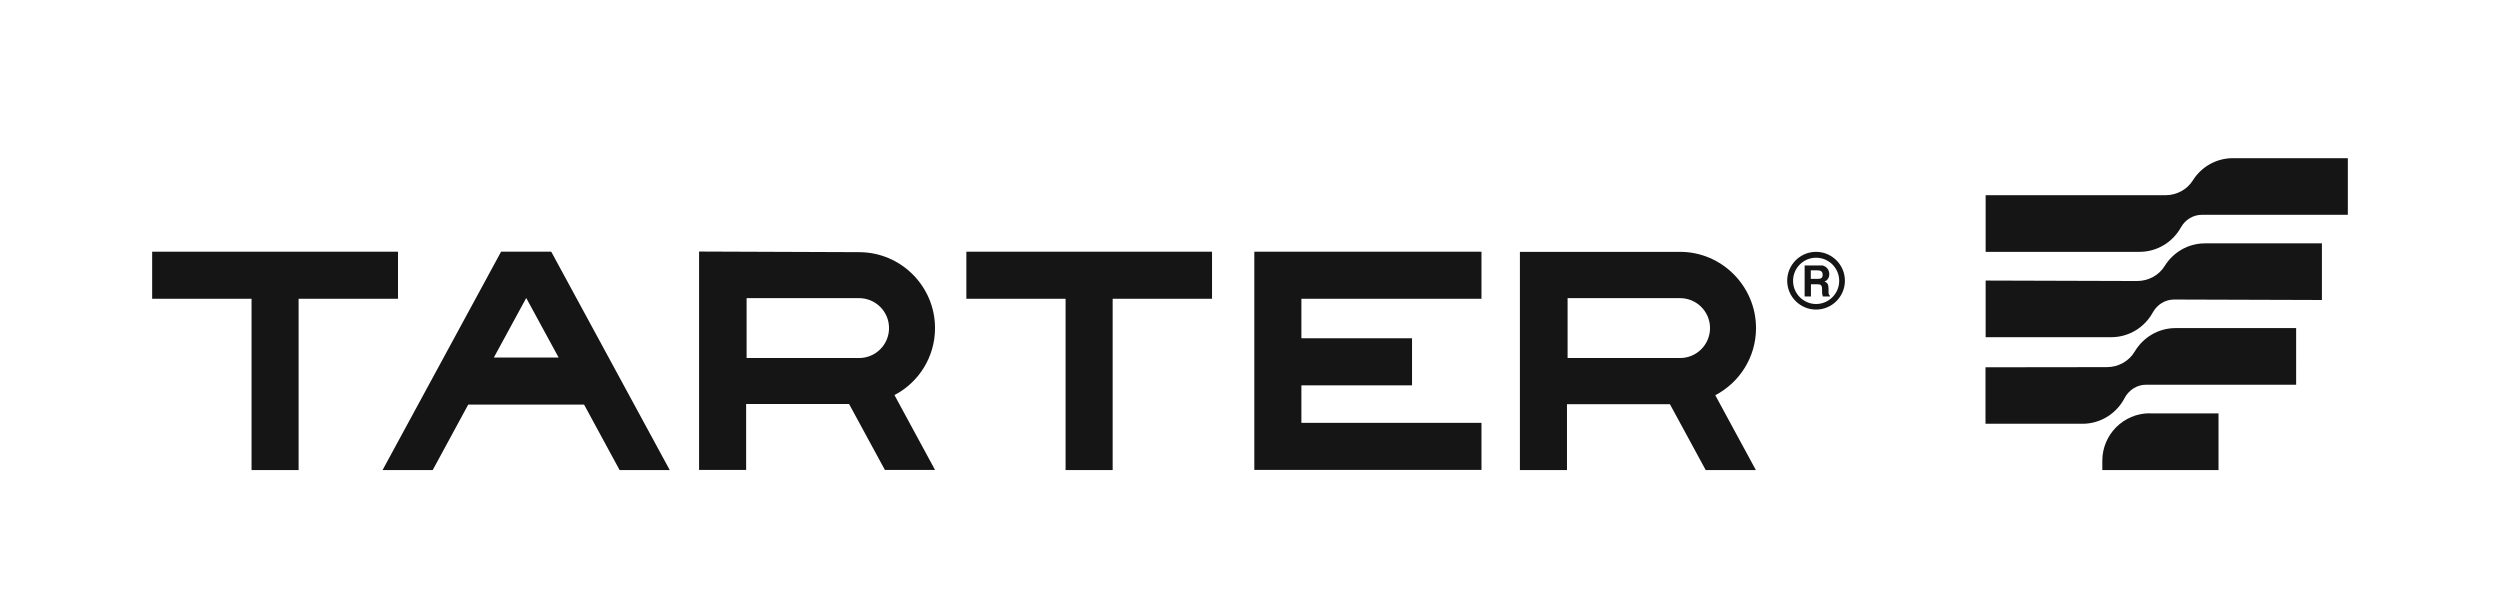 <svg xmlns="http://www.w3.org/2000/svg" xmlns:xlink="http://www.w3.org/1999/xlink" id="Layer_1" x="0px" y="0px" viewBox="0 0 162 39.47" style="enable-background:new 0 0 162 39.47;" xml:space="preserve"><style type="text/css">	.st0{fill:#151515;}</style><g>	<g>		<g>			<path class="st0" d="M139.3,26.78c-1.69,0-3.07,1.38-3.07,3.07v0.61h7.53v-3.67h-4.46V26.78z"></path>			<path class="st0" d="M142.88,15.77c-1.1,0-2.07,0.59-2.61,1.47c-0.38,0.61-1.06,0.97-1.79,0.97l-9.81-0.03v3.67h8.14    c1.16,0,2.17-0.65,2.69-1.6c0.28-0.51,0.8-0.84,1.38-0.84l9.58,0.03v-3.67C150.46,15.77,142.88,15.77,142.88,15.77z"></path>			<path class="st0" d="M152.14,10.25h-7.45c-1.1,0-2.06,0.58-2.6,1.45c-0.38,0.6-1.06,0.95-1.77,0.95h-11.65v3.67h9.97    c1.15,0,2.16-0.64,2.68-1.58c0.28-0.5,0.79-0.82,1.36-0.82h9.46V10.25z"></path>			<path class="st0" d="M148.79,21.26h-7.81c-1.13,0-2.11,0.61-2.65,1.52c-0.37,0.63-1.07,1.01-1.8,1.01l-7.87,0.01v3.66h6.29    c1.18,0,2.21-0.68,2.72-1.66c0.27-0.52,0.8-0.87,1.39-0.87h9.73V21.26z"></path>		</g>	</g>	<polygon class="st0" points="25.79,19.36 25.79,16.31 9.86,16.31 9.86,19.36 16.3,19.36 16.3,30.46 19.35,30.46 19.35,19.36  "></polygon>	<path class="st0" d="M35.72,16.31h-3.25l-7.68,14.15h3.25l2.3-4.24h7.51l2.3,4.24h3.25L35.72,16.31z M36.2,23.17H32l2.1-3.86  L36.2,23.17z"></path>	<polygon class="st0" points="62.62,16.31 62.62,19.36 69.05,19.36 69.05,30.46 72.1,30.46 72.1,19.36 78.54,19.36 78.54,16.31  "></polygon>	<polygon class="st0" points="81.28,16.31 81.28,30.32 81.28,30.45 96,30.45 96,27.4 84.33,27.4 84.33,24.97 91.5,24.97 91.5,21.92   84.33,21.92 84.33,19.36 96,19.36 96,16.31  "></polygon>	<path class="st0" d="M113.79,21.26c0-2.71-2.21-4.94-4.92-4.94H98.49v14.14h3.05v-4.27h6.67l2.32,4.27h3.25l-2.63-4.85  C112.72,24.79,113.79,23.15,113.79,21.26z M101.58,19.32h7.29c1.07,0,1.94,0.87,1.94,1.94s-0.87,1.94-1.94,1.94h-7.29V19.32z"></path>	<path class="st0" d="M60.59,21.26c0-2.71-2.21-4.92-4.92-4.92L45.3,16.3v14.15h3.05v-4.27h6.67l2.32,4.27h3.25l-2.63-4.85  C59.52,24.79,60.59,23.15,60.59,21.26z M48.38,19.32h7.29c1.07,0,1.94,0.87,1.94,1.94s-0.87,1.94-1.94,1.94h-7.29V19.32z"></path>	<g>		<g>			<path class="st0" d="M118.21,17.24c0.07,0.03,0.14,0.08,0.19,0.14c0.04,0.05,0.08,0.11,0.1,0.17s0.04,0.13,0.04,0.21    c0,0.1-0.02,0.19-0.07,0.28s-0.13,0.16-0.24,0.2c0.09,0.04,0.16,0.09,0.2,0.16c0.04,0.07,0.06,0.17,0.06,0.32v0.14    c0,0.09,0,0.15,0.01,0.19c0.01,0.05,0.04,0.09,0.08,0.11v0.05h-0.46c-0.01-0.04-0.02-0.08-0.03-0.11    c-0.01-0.06-0.02-0.11-0.02-0.17v-0.19c0-0.13-0.02-0.21-0.07-0.26c-0.04-0.04-0.12-0.06-0.24-0.06h-0.41v0.79h-0.41V17.2h0.96    C118.03,17.19,118.14,17.2,118.21,17.24z M117.34,17.53v0.54h0.45c0.09,0,0.16-0.01,0.2-0.03c0.08-0.04,0.12-0.11,0.12-0.23    c0-0.12-0.04-0.2-0.12-0.25c-0.04-0.02-0.11-0.04-0.19-0.04h-0.46V17.53z"></path>		</g>		<path class="st0" d="M117.68,20.06c-1.03,0-1.87-0.84-1.87-1.87s0.84-1.87,1.87-1.87c1.03,0,1.87,0.84,1.87,1.87   S118.71,20.06,117.68,20.06z M117.68,16.7c-0.82,0-1.49,0.67-1.49,1.5c0,0.82,0.67,1.5,1.49,1.5s1.5-0.67,1.5-1.5   S118.51,16.7,117.68,16.7z"></path>	</g></g></svg>